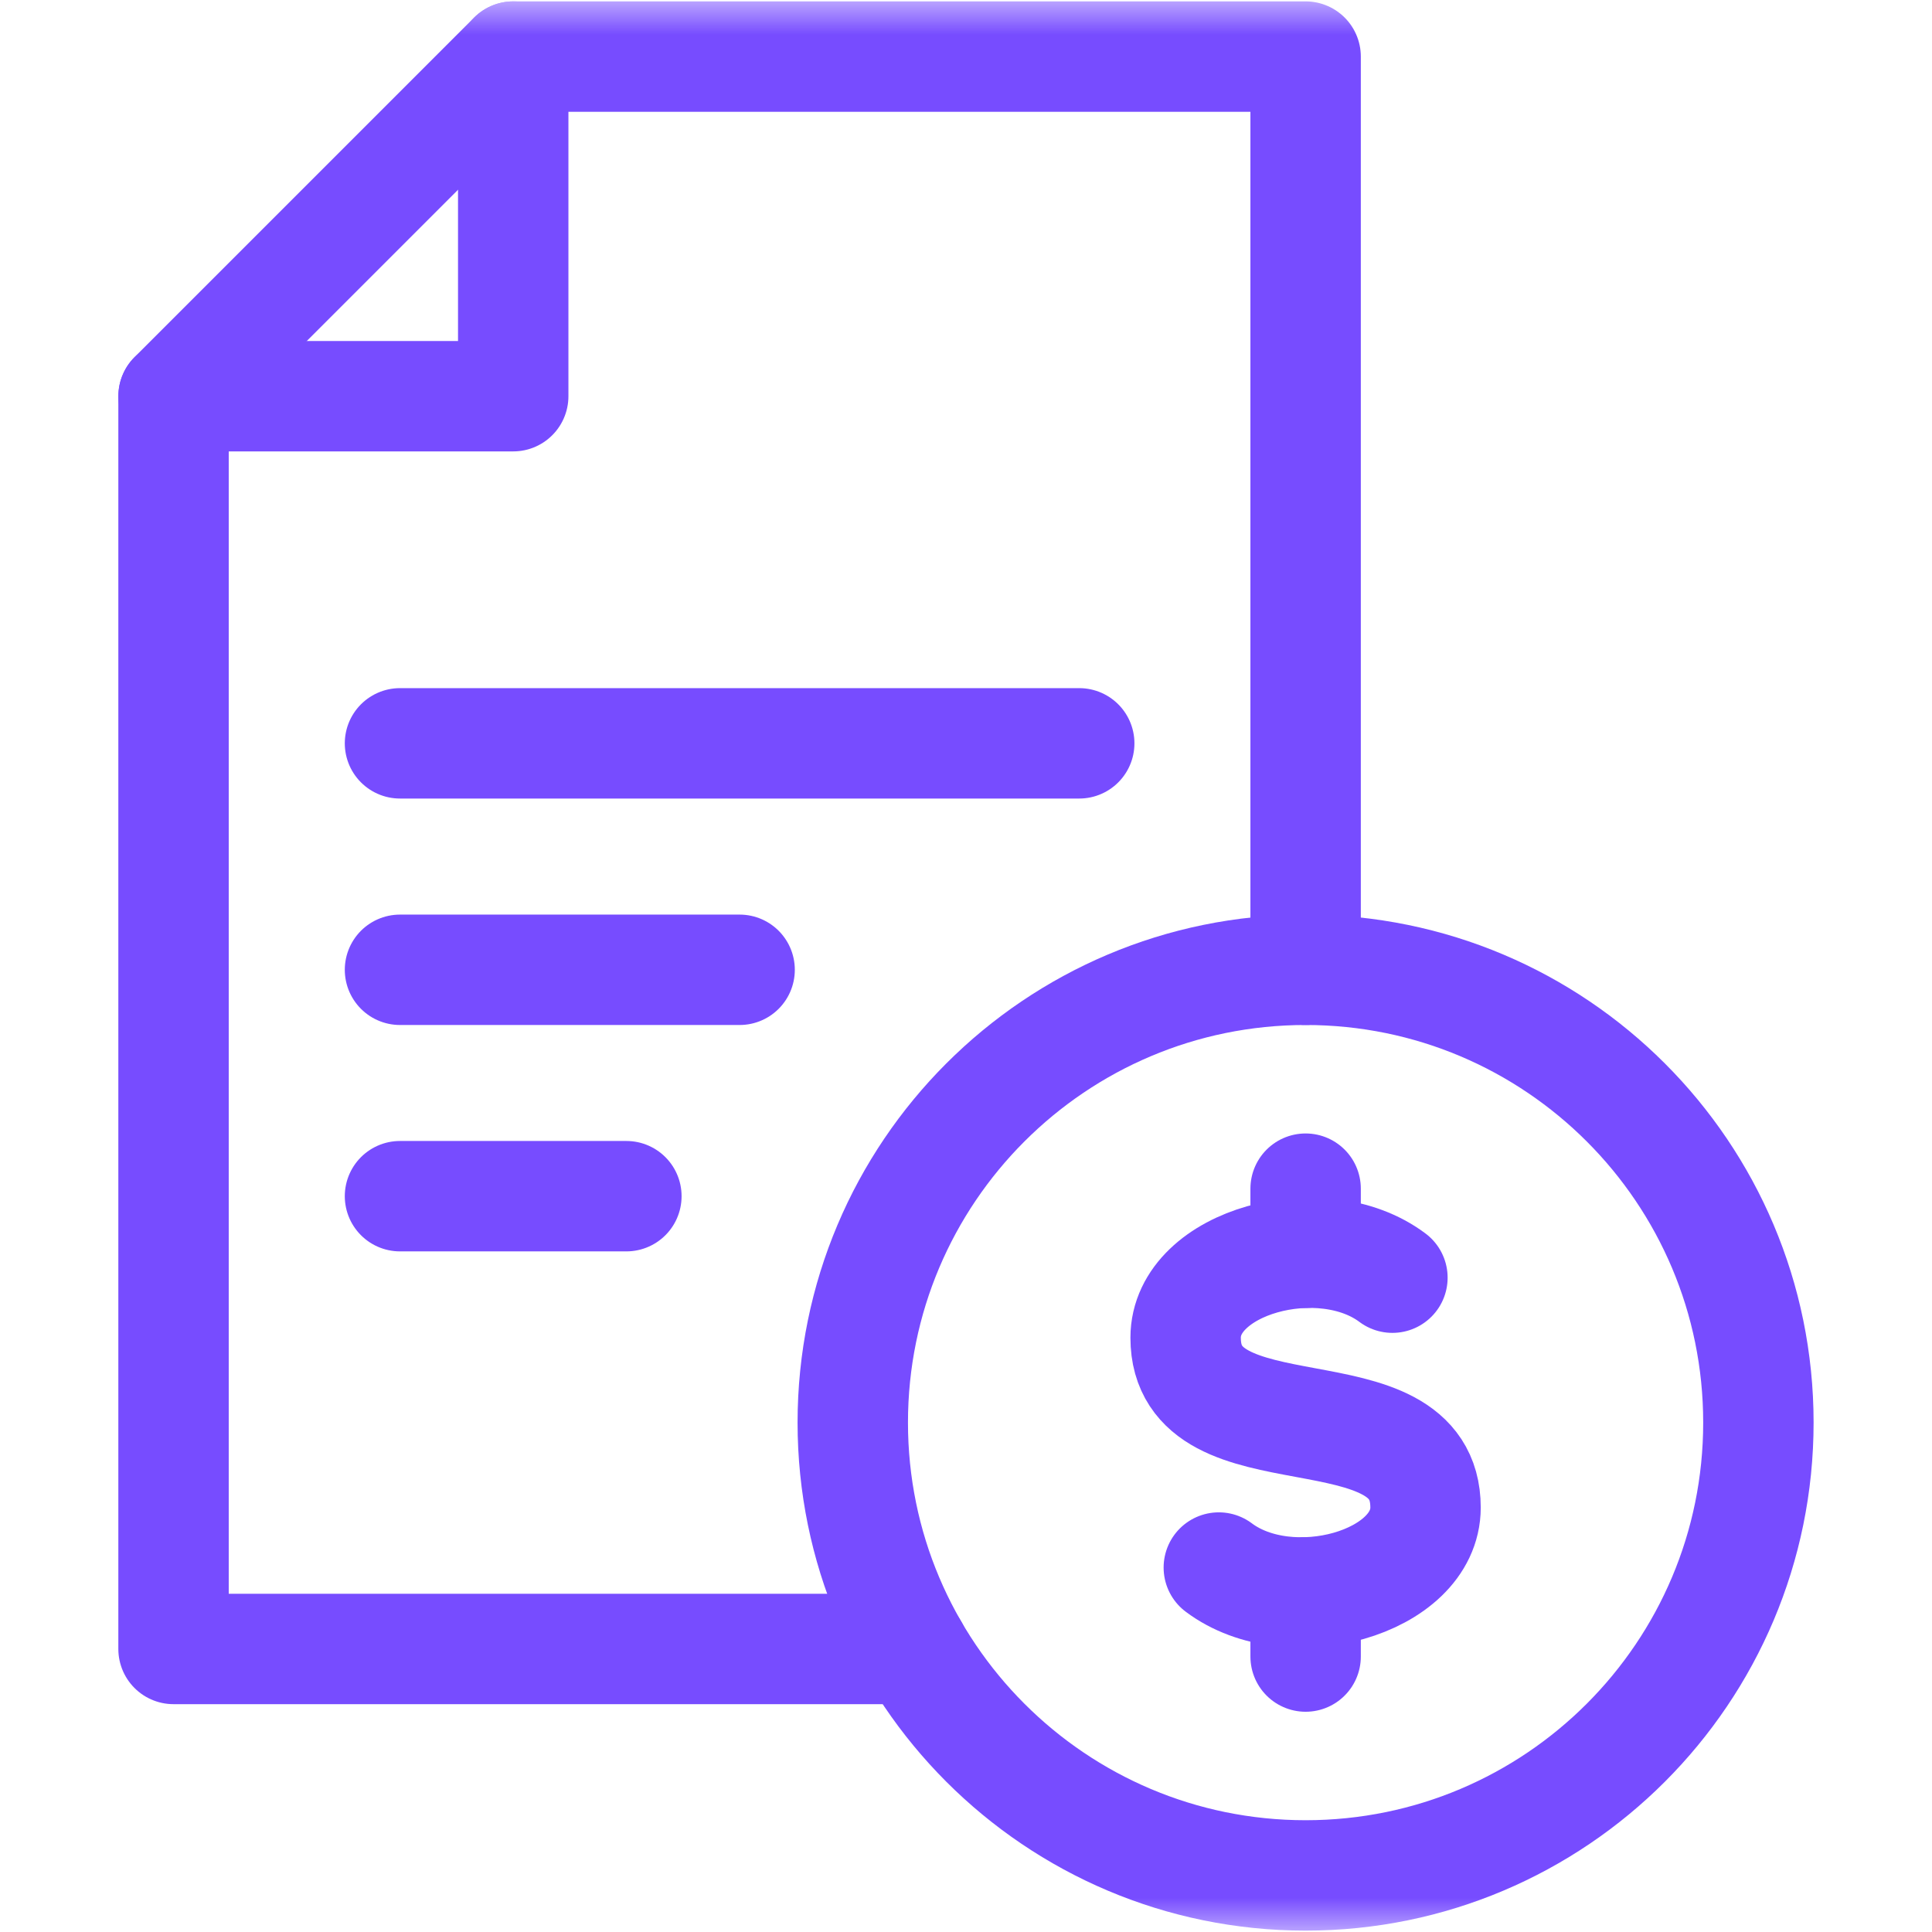 <svg width="28" height="28" viewBox="0 0 28 28" fill="none" xmlns="http://www.w3.org/2000/svg">
<mask id="mask0_567_256684" style="mask-type:luminance" maskUnits="userSpaceOnUse" x="0" y="0" width="28" height="28">
<path d="M0 1.90735e-06H28V28H0V1.90735e-06Z" fill="white"/>
</mask>
<g mask="url(#mask0_567_256684)">
<path d="M17.664 22.718C18.693 23.49 20.66 22.943 20.66 21.848C20.66 20.032 17.183 21.203 17.183 19.387C17.183 18.286 19.154 17.747 20.18 18.517" stroke="#774CFF" stroke-width="1.6" stroke-miterlimit="10" stroke-linecap="round" stroke-linejoin="round"/>
<path d="M18.922 24.008V23.078" stroke="#774CFF" stroke-width="1.6" stroke-miterlimit="10" stroke-linecap="round" stroke-linejoin="round"/>
<path d="M18.922 18.156V17.227" stroke="#774CFF" stroke-width="1.6" stroke-miterlimit="10" stroke-linecap="round" stroke-linejoin="round"/>
<path d="M25.484 20.617C25.484 24.241 22.546 27.18 18.922 27.18C15.297 27.18 12.359 24.241 12.359 20.617C12.359 16.993 15.297 14.055 18.922 14.055C22.546 14.055 25.484 16.993 25.484 20.617Z" stroke="#774CFF" stroke-width="1.6" stroke-miterlimit="10" stroke-linecap="round" stroke-linejoin="round"/>
<path d="M13.237 23.898H2.515V5.742L7.437 0.82H18.922V14.055" stroke="#774CFF" stroke-width="1.6" stroke-miterlimit="10" stroke-linecap="round" stroke-linejoin="round"/>
<path d="M2.516 5.742H7.438V0.82" stroke="#774CFF" stroke-width="1.6" stroke-miterlimit="10" stroke-linecap="round" stroke-linejoin="round"/>
<path d="M5.797 10.773H15.641" stroke="#774CFF" stroke-width="1.6" stroke-miterlimit="10" stroke-linecap="round" stroke-linejoin="round"/>
<path d="M5.797 14.055H10.719" stroke="#774CFF" stroke-width="1.6" stroke-miterlimit="10" stroke-linecap="round" stroke-linejoin="round"/>
<path d="M5.797 17.336H9.078" stroke="#774CFF" stroke-width="1.6" stroke-miterlimit="10" stroke-linecap="round" stroke-linejoin="round"/>
</g>
</svg>
